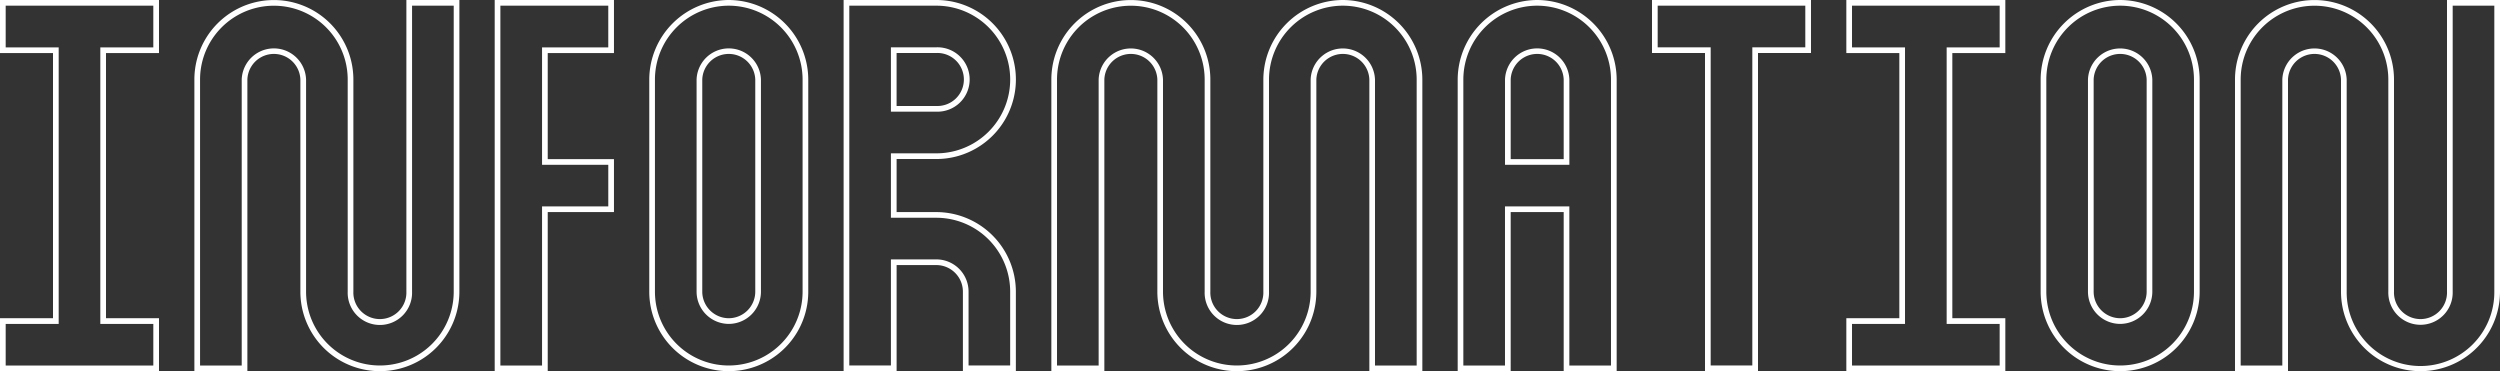 <svg xmlns="http://www.w3.org/2000/svg" width="660" height="98" viewBox="0 0 660 98">
  <rect x="0" y="0" width="660" height="98" fill="#333333" stroke="none"/>
  <defs>
    <style>
      .cls-1 {
        fill: #fff;
        fill-rule: evenodd;
      }
    </style>
  </defs>
  <path id="info_title.svg" class="cls-1" d="M758.818,8815.5A19.515,19.515,0,0,1,778.3,8835v75.5H767.308v-42.01H750.317v42.01H739.323V8835a19.521,19.521,0,0,1,19.5-19.5m-8.5,42.01h16.991V8835a8.5,8.5,0,0,0-16.991,0v22.51m8.5-43.51a21.064,21.064,0,0,0-20.994,21v77h13.992v-42.01h13.992V8912H779.8v-77a21.062,21.062,0,0,0-20.982-21h0Zm-7,42.01V8835a7,7,0,0,1,13.992,0v21.01H751.816ZM513.584,8815.5v11.01H496.1v31h17.487v10.98H496.1v42.01H485.1v-95h28.481m1.5-1.5H483.6v98H497.6v-42.01h17.487v-13.98H497.6v-28h17.487V8814h0Zm-121.607,1.5v11.01H379.484v73h13.992v10.99H354.5v-10.99h13.992v-73H354.5V8815.5h38.977m1.5-1.5H353v14.01h13.992v70H353V8912h41.976v-13.99H380.983v-70h13.992V8814h0Zm485.934,1.5v11.01H866.917v73h13.992v10.99H841.931v-10.99h13.992v-73H841.931V8815.5h38.978m1.5-1.5H840.432v14.01h13.992v70H840.432V8912h41.976v-13.99H868.416v-70h13.992V8814h0Zm-174.894,1.5A19.515,19.515,0,0,1,727,8835v75.5H716V8835a8.5,8.5,0,0,0-16.99,0v56a19.489,19.489,0,1,1-38.978,0v-56a8.5,8.5,0,0,0-16.99,0v75.5H632.051V8835a19.489,19.489,0,1,1,38.978,0v56a8.5,8.5,0,1,0,16.99,0v-56a19.521,19.521,0,0,1,19.5-19.5m0-1.5a21.064,21.064,0,0,0-20.994,21v56a7,7,0,1,1-13.992,0v-56a20.988,20.988,0,1,0-41.976,0v77h13.992v-77a7,7,0,0,1,13.992,0v56a20.988,20.988,0,1,0,41.976,0v-56a7,7,0,0,1,13.992,0v77H728.5v-77a21.062,21.062,0,0,0-20.982-21h0Zm-234.737,1.5V8891a19.489,19.489,0,1,1-38.978,0v-56a8.5,8.5,0,0,0-16.991,0v75.5H405.815V8835a19.489,19.489,0,1,1,38.978,0v56a8.5,8.5,0,1,0,16.99,0v-75.5h10.994m1.5-1.5H460.284v77a7,7,0,1,1-13.992,0v-56a20.988,20.988,0,1,0-41.976,0v77h13.992v-77a7,7,0,0,1,13.992,0v56a20.988,20.988,0,1,0,41.976,0v-77h0Zm537.224,1.5V8891a19.489,19.489,0,1,1-38.977,0v-56a8.5,8.5,0,0,0-16.99,0v75.5H944.539V8835a19.489,19.489,0,1,1,38.978,0v56a8.5,8.5,0,1,0,16.993,0v-75.5h10.99m1.5-1.5H999.008v77a7,7,0,1,1-13.992,0v-56a20.988,20.988,0,1,0-41.976,0v77h13.992v-77a7,7,0,0,1,13.992,0v56a20.988,20.988,0,1,0,41.976,0v-77h0Zm-467.6,1.5a19.516,19.516,0,0,1,19.484,19.5v56a19.489,19.489,0,1,1-38.978,0v-56a19.521,19.521,0,0,1,19.494-19.5m0,84.01a8.511,8.511,0,0,0,8.49-8.51v-56a8.5,8.5,0,0,0-16.991,0v56a8.517,8.517,0,0,0,8.5,8.51m0-85.51a21.064,21.064,0,0,0-20.993,21v56a20.988,20.988,0,1,0,41.976,0v-56a21.062,21.062,0,0,0-20.983-21h0Zm0,84.01a7.024,7.024,0,0,1-7-7.01v-56a7,7,0,0,1,13.992,0v56a7.016,7.016,0,0,1-6.991,7.01h0Zm367.325-82.51a19.515,19.515,0,0,1,19.484,19.5v56a19.489,19.489,0,1,1-38.978,0v-56a19.521,19.521,0,0,1,19.494-19.5m0,84.01a8.511,8.511,0,0,0,8.49-8.51v-56a8.5,8.5,0,0,0-16.99,0v56a8.516,8.516,0,0,0,8.5,8.51m0-85.51a21.064,21.064,0,0,0-20.993,21v56a20.988,20.988,0,1,0,41.976,0v-56a21.062,21.062,0,0,0-20.983-21h0Zm0,84.01a7.024,7.024,0,0,1-7-7.01v-56a7,7,0,0,1,13.992,0v56a7.015,7.015,0,0,1-6.991,7.01h0ZM600.2,8815.5a19.49,19.49,0,0,1,0,38.98h-12v17.01h12a19.505,19.505,0,0,1,19.484,19.48v19.51H608.7v-19.51a8.506,8.506,0,0,0-8.5-8.49h-12v28H577.214V8815.5H600.2m-12,27.98h12a8.5,8.5,0,1,0,0-16.99h-12v16.99m12-29.48H575.714v97.98h13.992v-28h10.5a7.026,7.026,0,0,1,7,6.99v21.01h13.982v-21.01a21.038,21.038,0,0,0-20.983-20.98h-10.5v-14.01h10.5a20.99,20.99,0,0,0,0-41.98h0Zm-10.5,27.98v-13.99h10.5a7,7,0,1,1,0,13.99h-10.5Zm239.9-26.48v10.99H815.613v83.99H804.619v-83.99H790.627V8815.5h38.978m1.5-1.5H789.128v13.99H803.12v83.99h13.992v-83.99H831.1V8814h0Z" transform="translate(-353 -8814)"/>
</svg>
